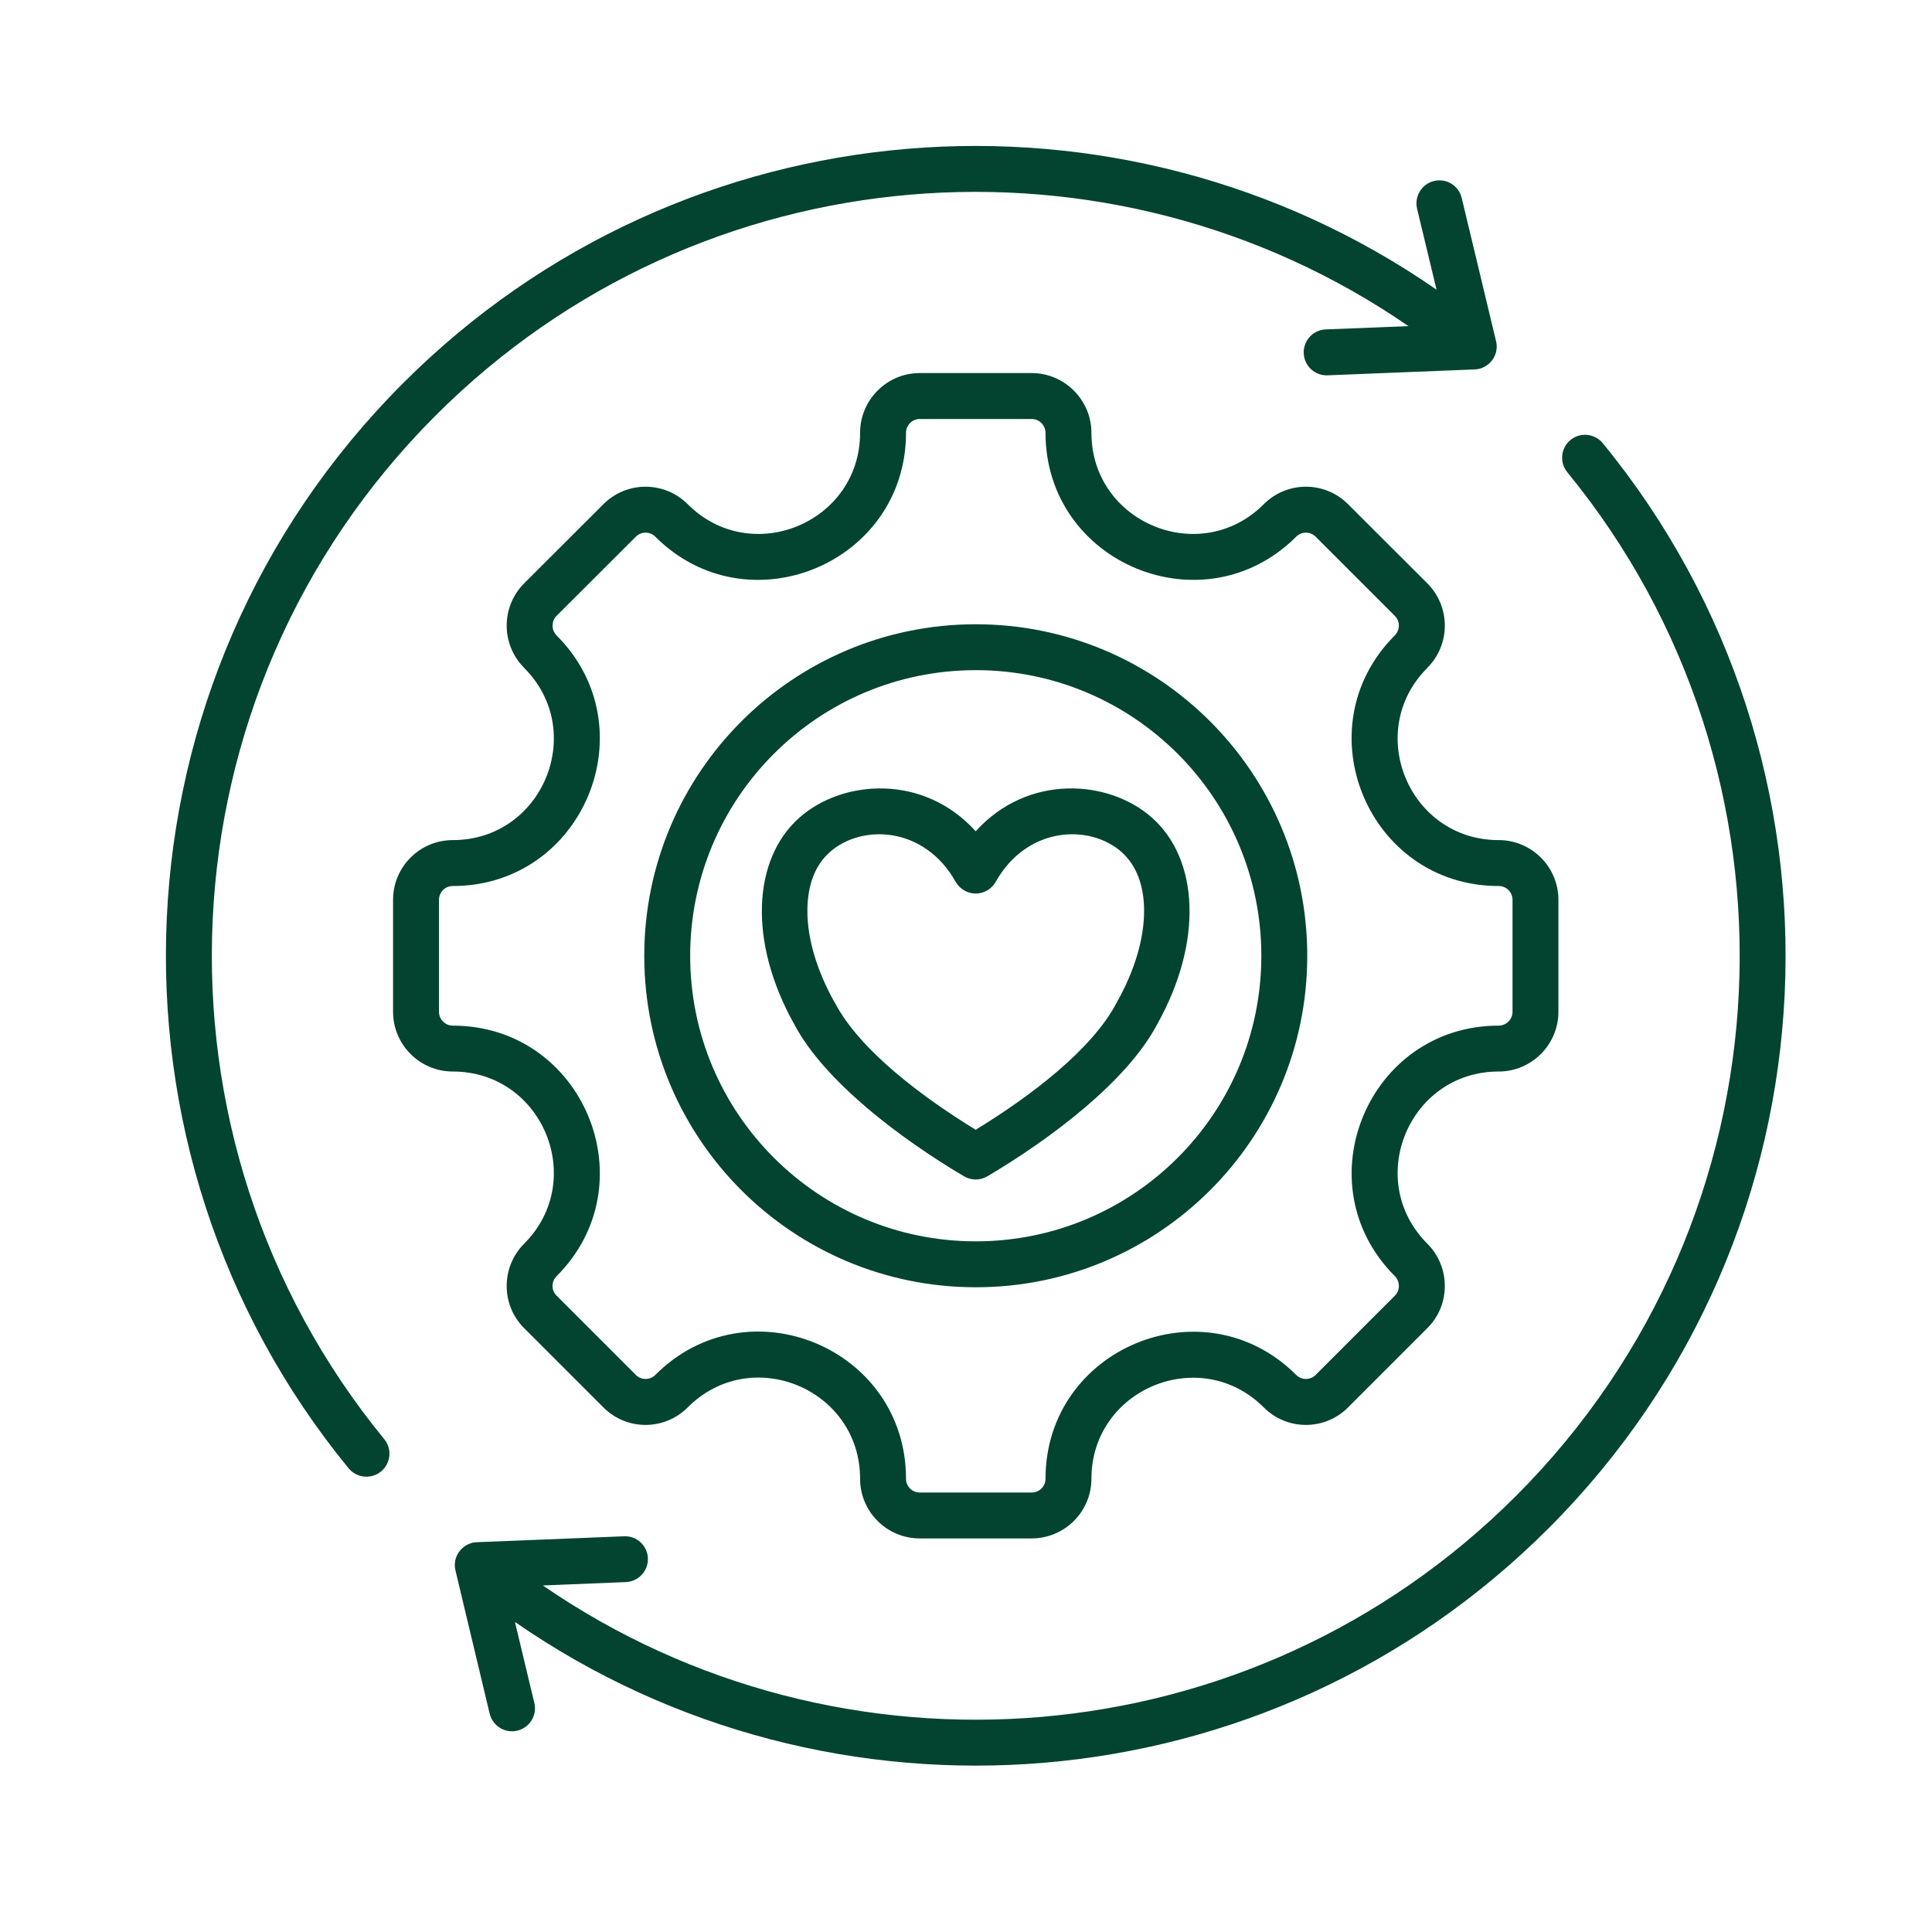<svg xmlns="http://www.w3.org/2000/svg" xmlns:xlink="http://www.w3.org/1999/xlink" width="80" zoomAndPan="magnify" viewBox="0 0 60 60" height="80" preserveAspectRatio="xMidYMid meet" version="1.0"><path fill="#024430" d="M 46.543 33.277 C 43.754 33.277 42.355 36.652 44.328 38.625 C 45.051 39.348 45.051 40.527 44.328 41.246 C 44.328 41.246 41.867 43.707 41.867 43.707 C 41.145 44.434 39.969 44.434 39.246 43.707 C 37.273 41.738 33.895 43.137 33.895 45.926 C 33.895 46.945 33.062 47.777 32.039 47.777 L 28.562 47.777 C 27.539 47.777 26.711 46.945 26.711 45.926 C 26.711 43.133 23.332 41.73 21.359 43.707 C 20.633 44.434 19.461 44.434 18.738 43.707 L 16.277 41.246 C 15.555 40.527 15.555 39.348 16.277 38.625 C 18.25 36.652 16.852 33.277 14.062 33.277 C 13.035 33.277 12.207 32.441 12.207 31.422 L 12.207 27.945 C 12.207 26.922 13.035 26.09 14.062 26.09 C 16.852 26.09 18.25 22.711 16.277 20.742 C 16.277 20.742 16.277 20.738 16.277 20.738 C 15.555 20.016 15.555 18.844 16.277 18.117 L 18.738 15.66 C 19.461 14.934 20.633 14.934 21.359 15.66 C 23.332 17.633 26.711 16.23 26.711 13.441 C 26.711 12.422 27.539 11.586 28.562 11.586 L 32.039 11.586 C 33.062 11.586 33.895 12.422 33.895 13.441 C 33.895 16.23 37.273 17.633 39.246 15.66 C 39.969 14.934 41.145 14.934 41.867 15.66 L 44.328 18.117 C 45.051 18.844 45.051 20.016 44.328 20.738 C 44.328 20.738 44.328 20.742 44.328 20.742 C 42.355 22.711 43.754 26.09 46.543 26.09 C 47.566 26.09 48.398 26.922 48.398 27.945 L 48.398 31.422 C 48.398 32.441 47.566 33.277 46.543 33.277 Z M 46.543 31.852 C 46.781 31.852 46.973 31.656 46.973 31.422 L 46.973 27.945 C 46.973 27.707 46.781 27.516 46.543 27.516 C 42.484 27.516 40.449 22.602 43.316 19.734 C 43.484 19.562 43.484 19.293 43.316 19.125 L 40.859 16.668 C 40.691 16.5 40.422 16.5 40.254 16.668 C 37.383 19.535 32.469 17.5 32.469 13.441 C 32.469 13.207 32.277 13.012 32.039 13.012 L 28.562 13.012 C 28.328 13.012 28.137 13.207 28.137 13.441 C 28.137 17.5 23.219 19.535 20.352 16.668 C 20.184 16.5 19.914 16.5 19.746 16.668 C 19.746 16.668 17.285 19.125 17.285 19.125 C 17.117 19.293 17.121 19.566 17.285 19.734 C 20.156 22.602 18.121 27.516 14.062 27.516 C 13.824 27.516 13.633 27.707 13.633 27.945 L 13.633 31.422 C 13.633 31.656 13.824 31.852 14.062 31.852 C 18.121 31.852 20.156 36.766 17.285 39.633 C 17.117 39.801 17.117 40.074 17.285 40.238 L 19.746 42.699 C 19.914 42.867 20.184 42.867 20.352 42.699 C 23.223 39.824 28.137 41.859 28.137 45.926 C 28.137 46.16 28.328 46.352 28.562 46.352 L 32.039 46.352 C 32.277 46.352 32.469 46.16 32.469 45.926 C 32.469 41.867 37.383 39.832 40.254 42.699 C 40.422 42.867 40.691 42.867 40.859 42.699 L 43.32 40.238 C 43.484 40.074 43.484 39.801 43.32 39.633 C 40.449 36.766 42.484 31.852 46.543 31.852 Z M 30.305 19.387 C 35.988 19.387 40.598 24 40.598 29.684 C 40.598 35.371 35.988 39.977 30.305 39.977 C 24.617 39.977 20.008 35.371 20.008 29.684 C 20.008 24 24.617 19.387 30.305 19.387 Z M 30.305 20.812 C 25.406 20.812 21.434 24.785 21.434 29.684 C 21.434 34.582 25.406 38.551 30.305 38.551 C 35.203 38.551 39.172 34.582 39.172 29.684 C 39.172 24.785 35.203 20.812 30.305 20.812 Z M 30.301 25.816 C 31.926 24.02 34.441 24.207 35.777 25.395 C 37.227 26.68 37.375 29.246 35.934 31.816 C 35.004 33.578 32.648 35.359 30.664 36.531 C 30.441 36.664 30.164 36.664 29.938 36.531 C 27.957 35.359 25.602 33.578 24.672 31.82 C 23.227 29.246 23.375 26.68 24.824 25.395 C 26.16 24.207 28.68 24.02 30.301 25.816 Z M 29.68 27.387 C 28.699 25.645 26.754 25.59 25.773 26.461 C 25.289 26.887 25.074 27.539 25.074 28.285 C 25.074 29.152 25.363 30.137 25.918 31.129 C 25.922 31.133 25.926 31.141 25.93 31.145 C 26.699 32.609 28.613 34.051 30.301 35.086 C 31.992 34.051 33.906 32.609 34.676 31.145 C 34.68 31.141 34.68 31.133 34.684 31.129 C 35.242 30.137 35.531 29.152 35.531 28.285 C 35.531 27.539 35.312 26.887 34.832 26.461 C 33.852 25.59 31.902 25.645 30.922 27.387 C 30.797 27.609 30.559 27.75 30.301 27.75 C 30.043 27.75 29.809 27.609 29.68 27.387 Z M 44.613 8.996 L 44.008 6.48 C 43.918 6.098 44.156 5.711 44.535 5.621 C 44.918 5.527 45.305 5.766 45.395 6.148 L 46.461 10.594 C 46.512 10.801 46.469 11.02 46.336 11.191 C 46.332 11.199 46.316 11.215 46.316 11.215 C 46.234 11.316 46.129 11.387 46.016 11.43 C 45.945 11.457 45.871 11.469 45.797 11.473 L 41.227 11.656 C 40.836 11.672 40.504 11.363 40.488 10.973 C 40.473 10.578 40.777 10.246 41.172 10.23 L 43.742 10.129 C 34.5 3.762 21.746 4.684 13.527 12.906 C 4.828 21.605 4.297 35.379 11.934 44.695 C 12.184 45 12.137 45.449 11.832 45.699 C 11.527 45.949 11.078 45.902 10.828 45.602 C 2.734 35.723 3.297 21.121 12.52 11.898 C 21.25 3.164 34.809 2.199 44.613 8.996 Z M 14.289 48.152 C 14.371 48.051 14.477 47.98 14.59 47.938 C 14.66 47.91 14.73 47.898 14.809 47.895 L 19.379 47.711 C 19.773 47.691 20.105 48 20.121 48.391 C 20.137 48.785 19.828 49.117 19.438 49.133 L 16.859 49.238 C 26.102 55.605 38.855 54.68 47.078 46.461 C 55.777 37.758 56.309 23.988 48.676 14.668 C 48.426 14.363 48.469 13.914 48.773 13.664 C 49.078 13.414 49.527 13.461 49.777 13.766 C 57.871 23.645 57.309 38.246 48.086 47.469 C 39.352 56.199 25.793 57.168 15.992 50.371 L 16.594 52.887 C 16.688 53.27 16.449 53.656 16.066 53.746 C 15.684 53.84 15.301 53.602 15.207 53.219 L 14.145 48.773 C 14.094 48.566 14.137 48.348 14.27 48.176 C 14.273 48.168 14.285 48.152 14.289 48.152 Z M 14.289 48.152 " fill-opacity="1" fill-rule="evenodd"/></svg>